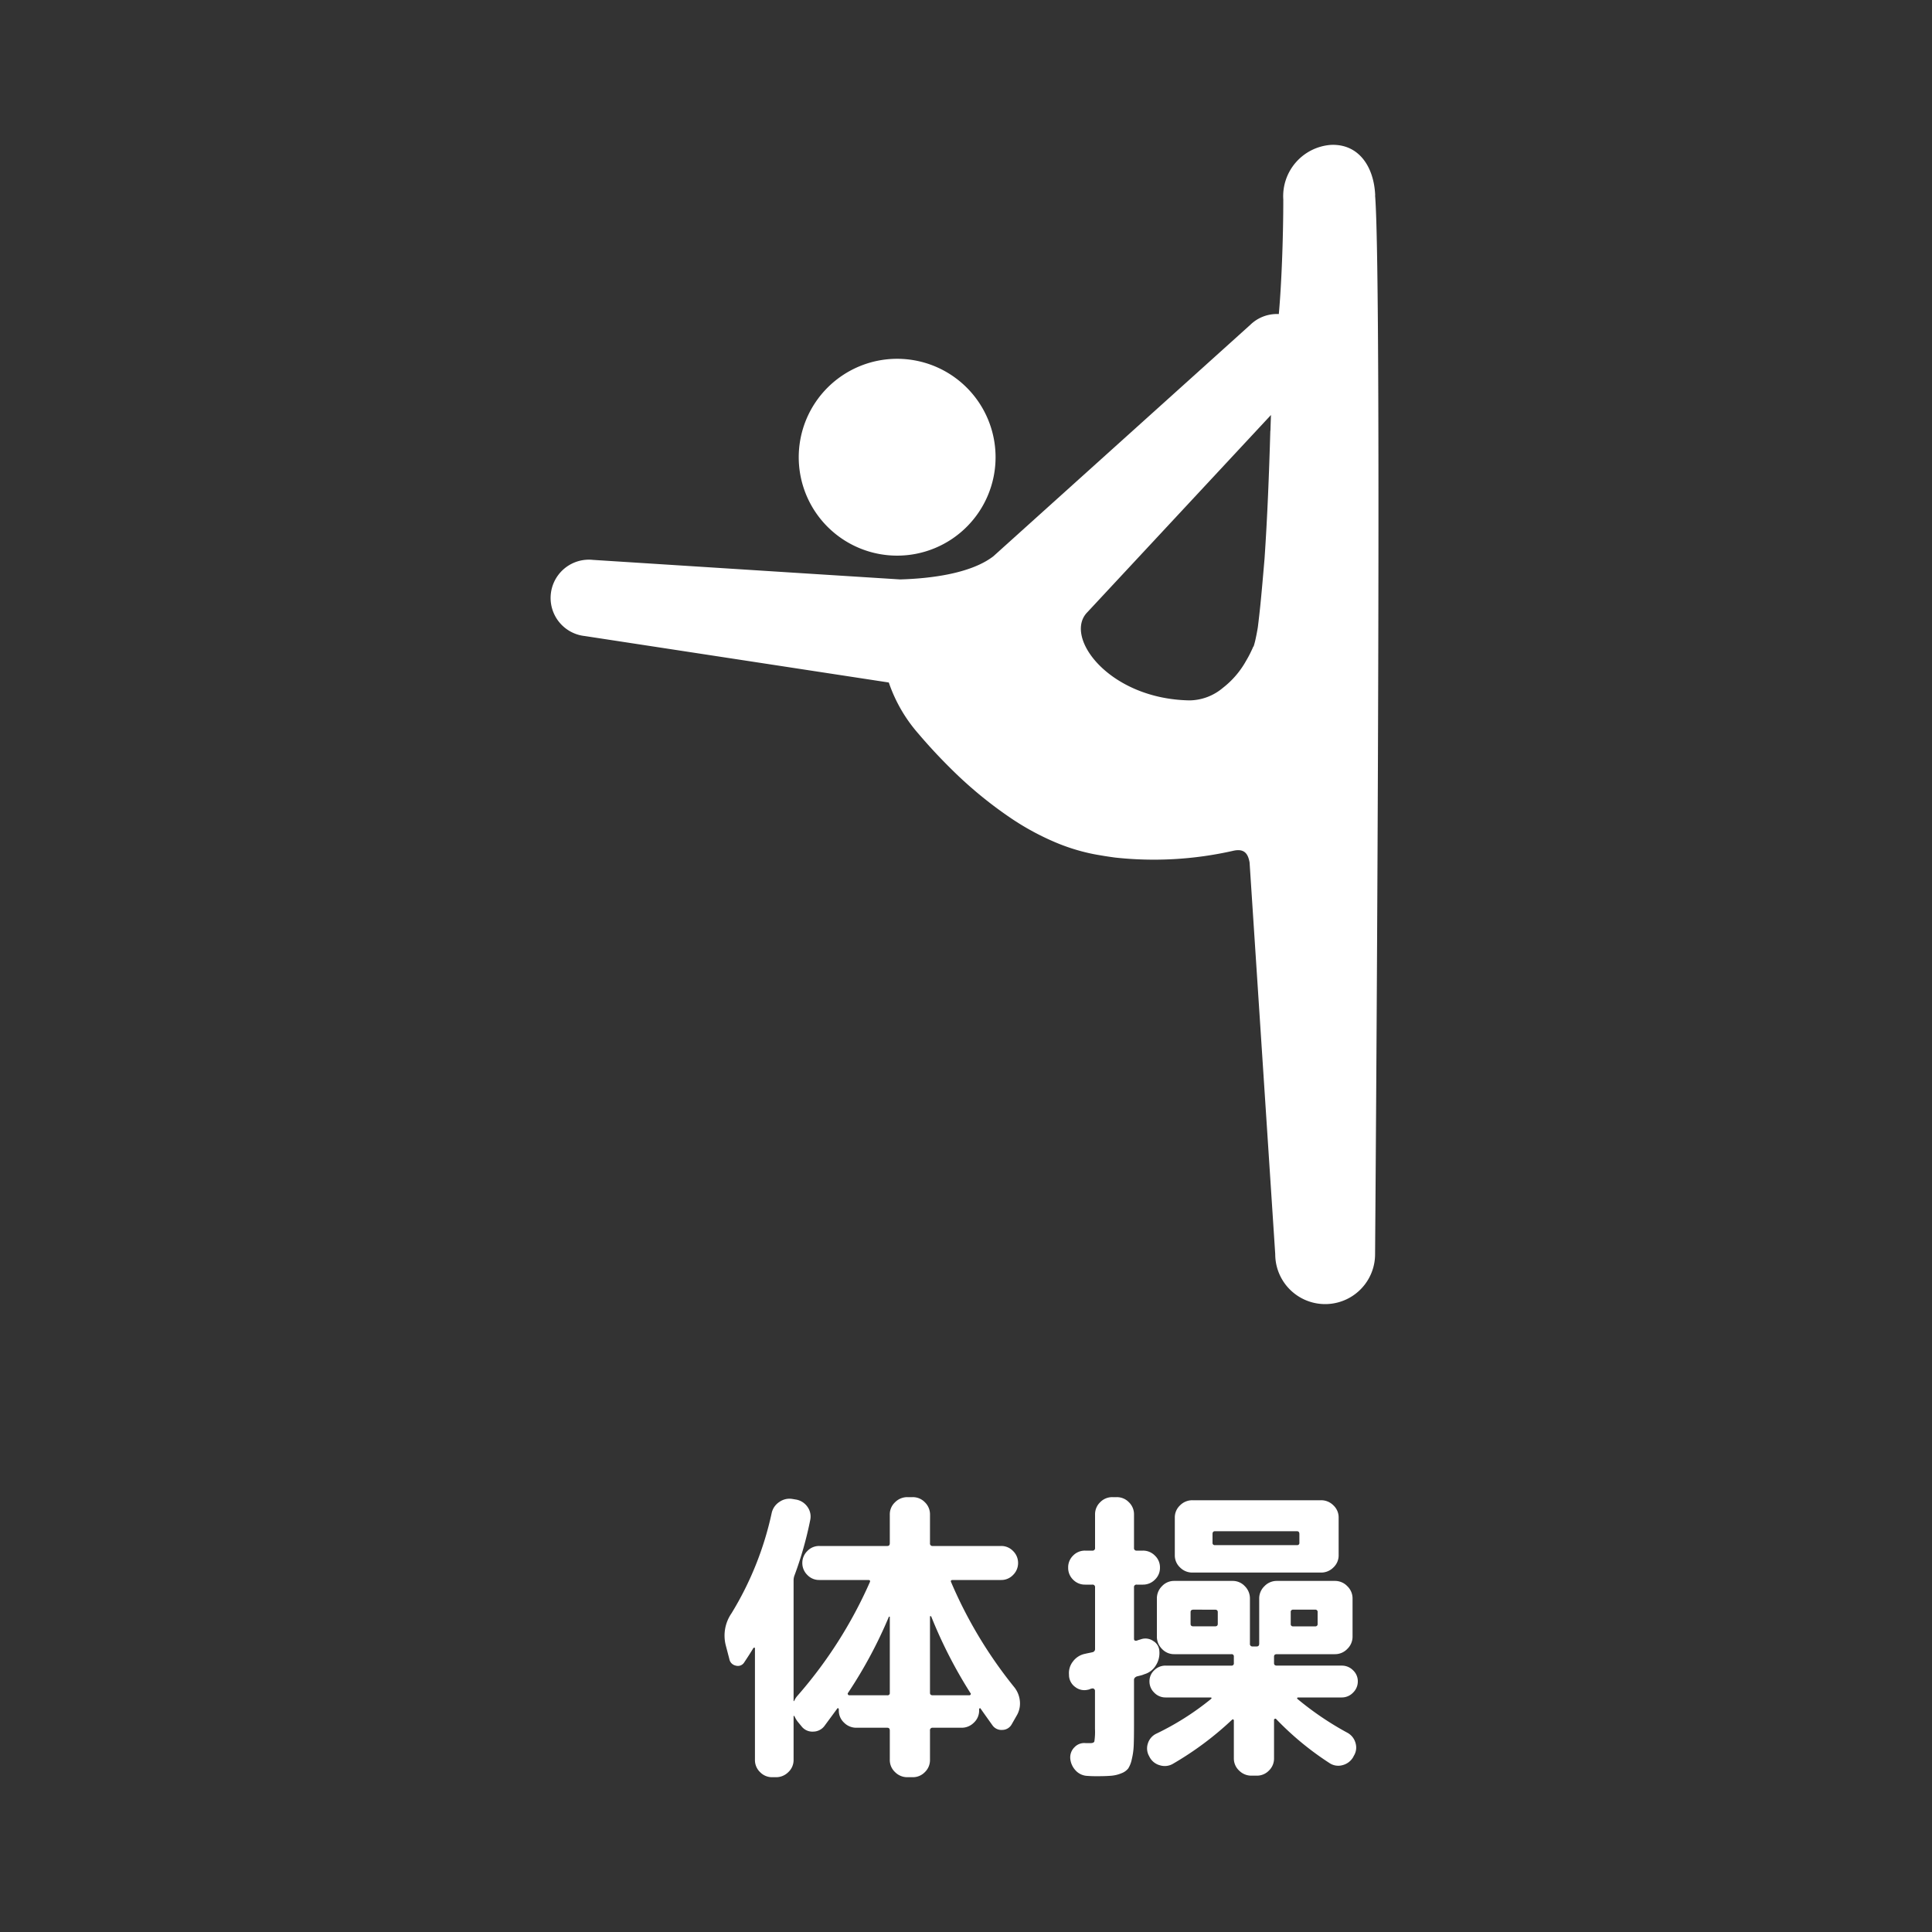 <svg xmlns="http://www.w3.org/2000/svg" xmlns:xlink="http://www.w3.org/1999/xlink" width="100" height="100" viewBox="0 0 100 100">
  <rect x="0" y="0" width="100" height="100" fill="#333333" stroke="none"/>
  <defs>
    <clipPath id="clip-path">
      <rect id="長方形_793" data-name="長方形 793" width="42.856" height="60" fill="#fff"/>
    </clipPath>
  </defs>
  <g id="icon_shoplist_gymnastics" transform="translate(559.5 -2138.5)">
    <g id="グループ_96" data-name="グループ 96" transform="translate(3)">
      <g id="グループ_11" data-name="グループ 11" transform="translate(-534 2146)">
        <g id="グループ_10" data-name="グループ 10" clip-path="url(#clip-path)">
          <path id="パス_505" data-name="パス 505" d="M34.649,27.259a5.094,5.094,0,1,1-4-5.988,5.094,5.094,0,0,1,4,5.988" transform="translate(-11.716 -10.101)" fill="#fff"/>
          <path id="パス_506" data-name="パス 506" d="M42.68,2.611C42.616,1.1,41.807-.068,40.381,0a2.662,2.662,0,0,0-2.458,2.83c0,2.062-.1,4.512-.232,5.926a1.97,1.97,0,0,0-1.48.561l-7.6,6.846-5.7,5.134c-1.169.894-3.246,1.149-4.824,1.194L12.4,22.131,2.195,21.48a1.982,1.982,0,0,0-.427,3.941l10.111,1.545,5.625.86a7.844,7.844,0,0,0,1.54,2.658c.368.434.929,1.068,1.7,1.829a21.4,21.4,0,0,0,3.113,2.557,13.5,13.5,0,0,0,2.441,1.3,10.21,10.21,0,0,0,1.621.5l.208.043.153.028.307.052c.206.035.417.065.629.094a18.545,18.545,0,0,0,6.1-.347c.612-.145.785.173.862.6l1.328,20.276a2.584,2.584,0,0,0,5.168,0s.394-50.122,0-54.805m-6.308,23.4,0,0v-.005l0,0h0Zm.886-11.215c-.065,2.227-.151,4.451-.3,6.627-.081.942-.158,1.838-.225,2.48s-.118,1.029-.117,1.029-.04.277-.127.67c-.021.1-.047.194-.072.279-.011.037-.022.07-.031.093l-.017-.006-.005.013L36.357,26l-.045.1-.095.2c-.066.133-.139.269-.218.4a4.6,4.6,0,0,1-1.209,1.408,2.724,2.724,0,0,1-1.712.644c-4.186-.067-6.558-3.3-5.292-4.568l4.236-4.55,5.264-5.655c-.011.262-.02.533-.028.815" transform="translate(0 0)" fill="#fff"/>
        </g>
      </g>
      <path id="パス_532" data-name="パス 532" d="M-16.256-4.624l-.192-.736a2.032,2.032,0,0,1,.3-1.632,16.671,16.671,0,0,0,2.08-5.184.918.918,0,0,1,.4-.584.91.91,0,0,1,.688-.152l.192.032a.915.915,0,0,1,.576.376.856.856,0,0,1,.144.664,18.745,18.745,0,0,1-.816,2.88.725.725,0,0,0-.048.256v6.24q0,.032.032,0a1,1,0,0,1,.176-.272A23.026,23.026,0,0,0-8.992-8.592q.064-.128-.08-.128H-11.6a.836.836,0,0,1-.624-.264A.857.857,0,0,1-12.48-9.6a.857.857,0,0,1,.256-.616.836.836,0,0,1,.624-.264h3.52q.128,0,.128-.144v-1.488a.85.85,0,0,1,.272-.632.889.889,0,0,1,.64-.264h.272a.862.862,0,0,1,.632.264.862.862,0,0,1,.264.632v1.488a.127.127,0,0,0,.144.144h3.536a.836.836,0,0,1,.624.264.857.857,0,0,1,.256.616.857.857,0,0,1-.256.616.836.836,0,0,1-.624.264h-2.5q-.144,0-.08.128A22.977,22.977,0,0,0-1.52-3.184a1.353,1.353,0,0,1,.3.728,1.223,1.223,0,0,1-.168.76l-.256.448a.557.557,0,0,1-.48.288A.569.569,0,0,1-2.64-1.2q-.48-.672-.624-.88-.032-.016-.064.032v.08a.85.85,0,0,1-.272.632.889.889,0,0,1-.64.264H-5.728a.127.127,0,0,0-.144.144V.592a.862.862,0,0,1-.264.632.862.862,0,0,1-.632.264H-7.04a.889.889,0,0,1-.64-.264A.85.85,0,0,1-7.952.592V-.928q0-.144-.128-.144h-1.6a.889.889,0,0,1-.64-.264.85.85,0,0,1-.272-.632v-.064a.051.051,0,0,0-.032-.048.032.032,0,0,0-.048.016l-.672.912a.736.736,0,0,1-.576.28A.707.707,0,0,1-12.5-1.12l-.224-.272a1.342,1.342,0,0,1-.16-.272q-.048-.048-.048,0V.592a.85.85,0,0,1-.272.632.889.889,0,0,1-.64.264h-.192a.862.862,0,0,1-.632-.264.862.862,0,0,1-.264-.632V-5.184a.028.028,0,0,0-.032-.032.065.065,0,0,0-.048.016q-.16.272-.48.752a.382.382,0,0,1-.432.16A.421.421,0,0,1-16.256-4.624ZM-5.872-6.832V-2.88q0,.128.144.128H-3.84a.079.079,0,0,0,.072-.04.053.053,0,0,0-.008-.072A23.993,23.993,0,0,1-5.808-6.832a.054.054,0,0,0-.04-.016Q-5.872-6.848-5.872-6.832Zm-4.24,3.952a.063.063,0,0,0-.008.08.077.077,0,0,0,.072.048H-8.08a.113.113,0,0,0,.128-.128V-6.816q-.016-.016-.048,0A23.519,23.519,0,0,1-10.112-2.88Zm24.48-9.968a.889.889,0,0,1,.64.264.85.85,0,0,1,.272.632V-10a.85.85,0,0,1-.272.632.889.889,0,0,1-.64.264H7.712a.889.889,0,0,1-.64-.264A.85.85,0,0,1,6.8-10v-1.952a.85.85,0,0,1,.272-.632.889.889,0,0,1,.64-.264Zm-1.12,2.192V-11.1q0-.144-.128-.144H8.88q-.128,0-.128.144v.448a.113.113,0,0,0,.128.128h4.24A.113.113,0,0,0,13.248-10.656ZM13.184-2.64a.054.054,0,0,0-.048.024q-.016.024.016.056A15.752,15.752,0,0,0,15.728-.816a.858.858,0,0,1,.424.528.809.809,0,0,1-.088.672l-.032.064a.888.888,0,0,1-.552.416A.813.813,0,0,1,14.8.752,15.43,15.43,0,0,1,12.048-1.52q-.016-.032-.064-.016t-.048.048v2a.862.862,0,0,1-.264.632.862.862,0,0,1-.632.264h-.272a.889.889,0,0,1-.64-.264A.85.85,0,0,1,9.856.512V-1.456A.051.051,0,0,0,9.824-1.5a.052.052,0,0,0-.064.016A16.594,16.594,0,0,1,6.72.784a.84.84,0,0,1-.688.088.85.85,0,0,1-.544-.44L5.472.4a.806.806,0,0,1-.064-.664.828.828,0,0,1,.432-.5A14.224,14.224,0,0,0,8.672-2.56q.08-.08-.048-.08H6.32a.8.8,0,0,1-.584-.248.8.8,0,0,1-.248-.584.773.773,0,0,1,.248-.576.812.812,0,0,1,.584-.24H9.728a.113.113,0,0,0,.128-.128v-.336a.113.113,0,0,0-.128-.128H6.768a.85.85,0,0,1-.632-.272.889.889,0,0,1-.264-.64V-7.76a.889.889,0,0,1,.264-.64.85.85,0,0,1,.632-.272H9.792a.85.85,0,0,1,.632.272.889.889,0,0,1,.264.64v2.336a.127.127,0,0,0,.144.144h.208q.128,0,.128-.144V-7.76a.876.876,0,0,1,.272-.64.876.876,0,0,1,.64-.272h3.008a.876.876,0,0,1,.64.272A.876.876,0,0,1,16-7.76v1.968a.876.876,0,0,1-.272.64.876.876,0,0,1-.64.272H12.08q-.144,0-.144.128v.336q0,.128.144.128h3.36a.812.812,0,0,1,.584.24.773.773,0,0,1,.248.576.8.8,0,0,1-.248.584.8.8,0,0,1-.584.248ZM12.8-7.056v.608a.113.113,0,0,0,.128.128h1.136a.113.113,0,0,0,.128-.128v-.608a.113.113,0,0,0-.128-.128H12.928A.113.113,0,0,0,12.8-7.056Zm-3.776.608v-.608q0-.128-.144-.128H7.76q-.144,0-.144.128v.608q0,.128.144.128H8.88Q9.024-6.32,9.024-6.448ZM2.16-8.48a.849.849,0,0,1-.624-.256A.849.849,0,0,1,1.28-9.36a.849.849,0,0,1,.256-.624.849.849,0,0,1,.624-.256h.368a.127.127,0,0,0,.144-.144v-1.728a.862.862,0,0,1,.264-.632.862.862,0,0,1,.632-.264h.224a.862.862,0,0,1,.632.264.862.862,0,0,1,.264.632v1.728a.127.127,0,0,0,.144.144h.32a.857.857,0,0,1,.616.256.836.836,0,0,1,.264.624.836.836,0,0,1-.264.624.857.857,0,0,1-.616.256h-.32a.127.127,0,0,0-.144.144V-5.68q0,.128.144.1a.789.789,0,0,1,.112-.04l.128-.04a.71.71,0,0,1,.616.1A.637.637,0,0,1,6-5.04a1.187,1.187,0,0,1-.184.744,1.027,1.027,0,0,1-.6.456.992.992,0,0,1-.192.064l-.192.048q-.144.064-.144.176v2.384q0,.656-.016,1.032a3.617,3.617,0,0,1-.1.7,1.413,1.413,0,0,1-.184.472.807.807,0,0,1-.352.248,1.741,1.741,0,0,1-.528.128q-.28.024-.76.024-.272,0-.464-.016a.866.866,0,0,1-.616-.28,1.027,1.027,0,0,1-.28-.632.733.733,0,0,1,.224-.576.686.686,0,0,1,.576-.208h.24q.176,0,.208-.088a3.319,3.319,0,0,0,.032-.648V-2.992a.114.114,0,0,0-.048-.088.1.1,0,0,0-.1-.024.367.367,0,0,0-.112.032A.367.367,0,0,1,2.3-3.04a.765.765,0,0,1-.648-.136.774.774,0,0,1-.328-.584v-.048a.973.973,0,0,1,.208-.7A1.029,1.029,0,0,1,2.16-4.9q.064-.016.184-.04t.184-.04a.165.165,0,0,0,.144-.176V-8.336a.127.127,0,0,0-.144-.144Z" transform="translate(-508.492 2229)" fill="#fff"/>
    </g>
    <rect id="長方形_821" data-name="長方形 821" width="100" height="100" transform="translate(-559.5 2138.5)" fill="none"/>
  </g>
</svg>
